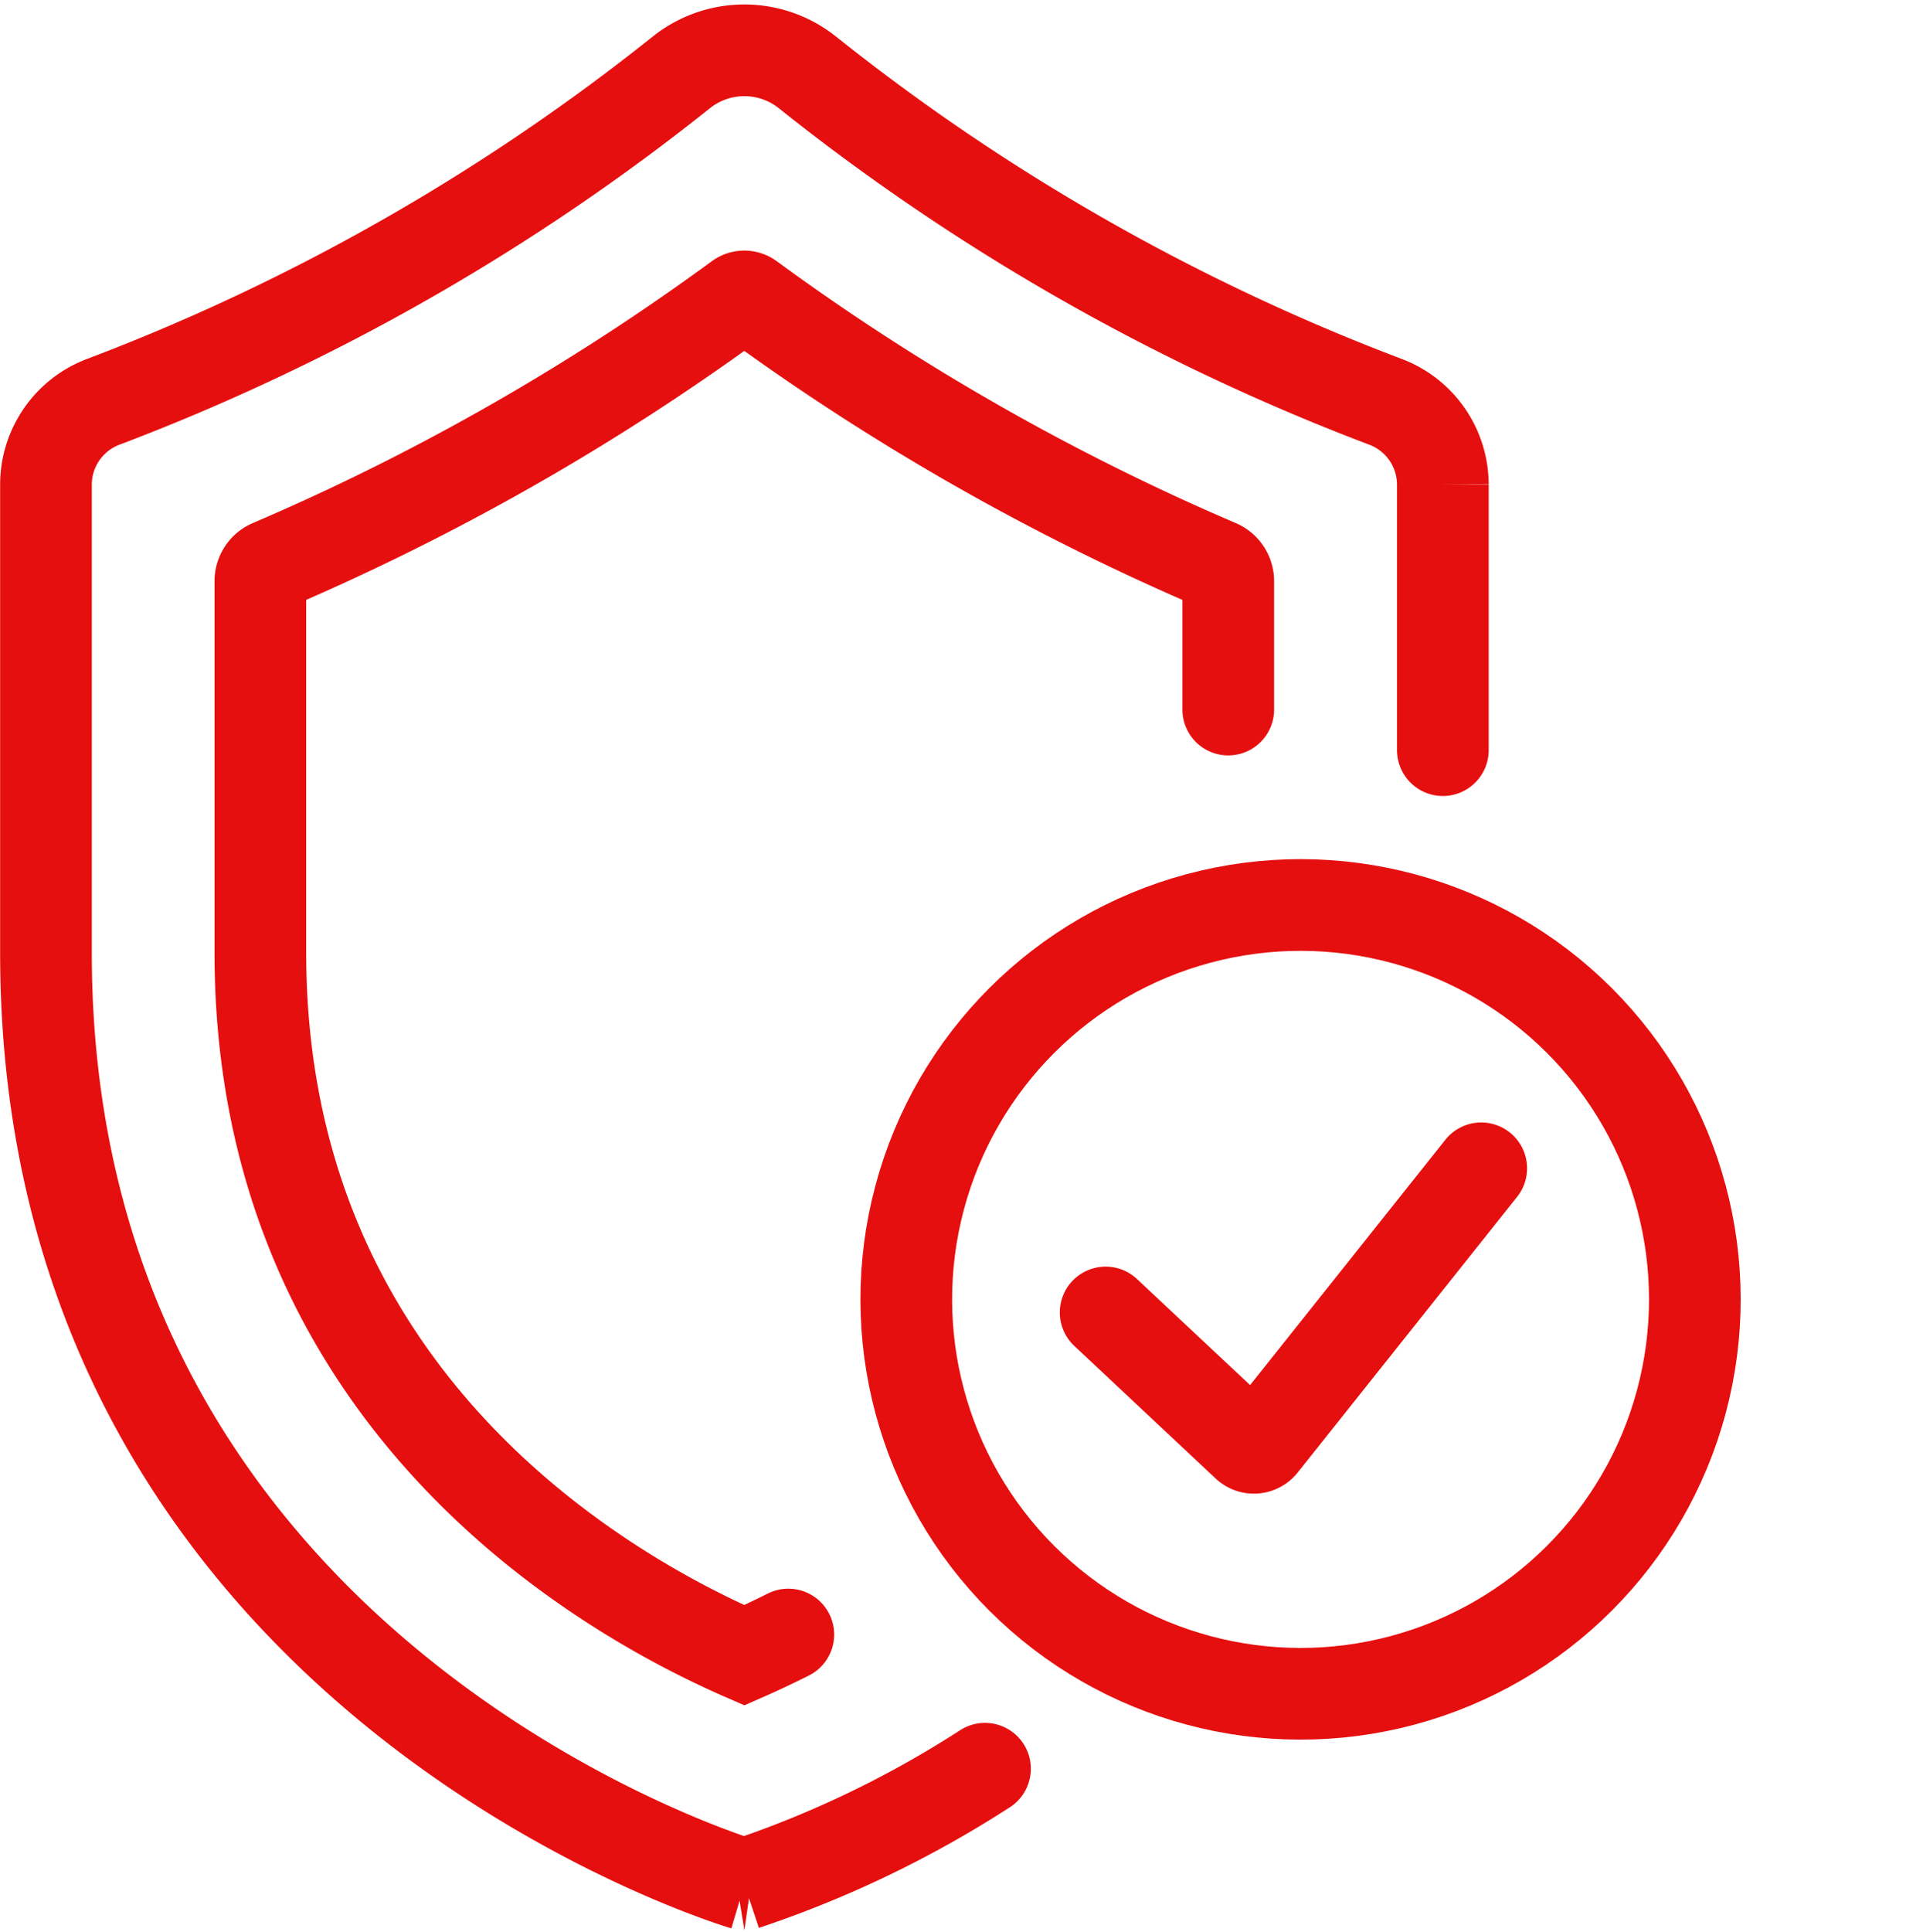 <svg xmlns="http://www.w3.org/2000/svg" width="31.463" height="31.606" viewBox="0 0 31.463 31.606">
  <g id="icn" transform="translate(-2166.893 -416.057)">
    <g id="Group_3031" data-name="Group 3031" transform="translate(2179.049 428.188)">
      <g id="Group_3030" data-name="Group 3030">
        <g id="Group_3029" data-name="Group 3029">
          <g id="Group_3027" data-name="Group 3027" transform="translate(5.934 6.984)">
            <g id="Group_3026" data-name="Group 3026">
              <g id="Group_3025" data-name="Group 3025">
                <g id="Group_3024" data-name="Group 3024">
                  <path id="Path_4347" data-name="Path 4347" d="M2237.574,493l2.313,2.169a.165.165,0,0,0,.242-.018l3.59-4.509" transform="translate(-2237.574 -490.647)" fill="none" stroke="#e60f0f" stroke-linecap="round" stroke-width="1.5"/>
                </g>
              </g>
            </g>
          </g>
          <g id="Group_3028" data-name="Group 3028">
            <circle id="Ellipse_20" data-name="Ellipse 20" cx="6.451" cy="6.451" r="6.451" transform="translate(0 9.123) rotate(-45)" fill="none" stroke="#e60f0f" stroke-linecap="round" stroke-width="1.5"/>
          </g>
        </g>
      </g>
    </g>
    <g id="Group_3034" data-name="Group 3034" transform="translate(2167.643 416.88)">
      <g id="Group_3033" data-name="Group 3033" transform="translate(0 0)">
        <g id="Group_3032" data-name="Group 3032">
          <path id="Path_4348" data-name="Path 4348" d="M2190.5,428.327v-4.35a1.45,1.45,0,0,0-.945-1.35,35.1,35.1,0,0,1-9.453-5.387,1.654,1.654,0,0,0-2.06,0,35.091,35.091,0,0,1-9.453,5.387,1.449,1.449,0,0,0-.944,1.35v7.664c0,11.867,11.427,15.239,11.427,15.239a17.4,17.4,0,0,0,3.937-1.892" transform="translate(-2167.643 -416.88)" fill="none" stroke="#e60f0f" stroke-linecap="round" stroke-width="1.5"/>
          <path id="Path_4349" data-name="Path 4349" d="M2190.433,455.008c-.263.132-.506.245-.72.339-2.349-1.023-7.918-4.217-7.918-11.492v-6.077a.283.283,0,0,1,.172-.261,38.739,38.739,0,0,0,7.657-4.367.149.149,0,0,1,.177,0,38.747,38.747,0,0,0,7.657,4.367.283.283,0,0,1,.173.261v2.1" transform="translate(-2178.285 -429.095)" fill="none" stroke="#e60f0f" stroke-linecap="round" stroke-width="1.5"/>
        </g>
      </g>
    </g>
  </g>
</svg>
